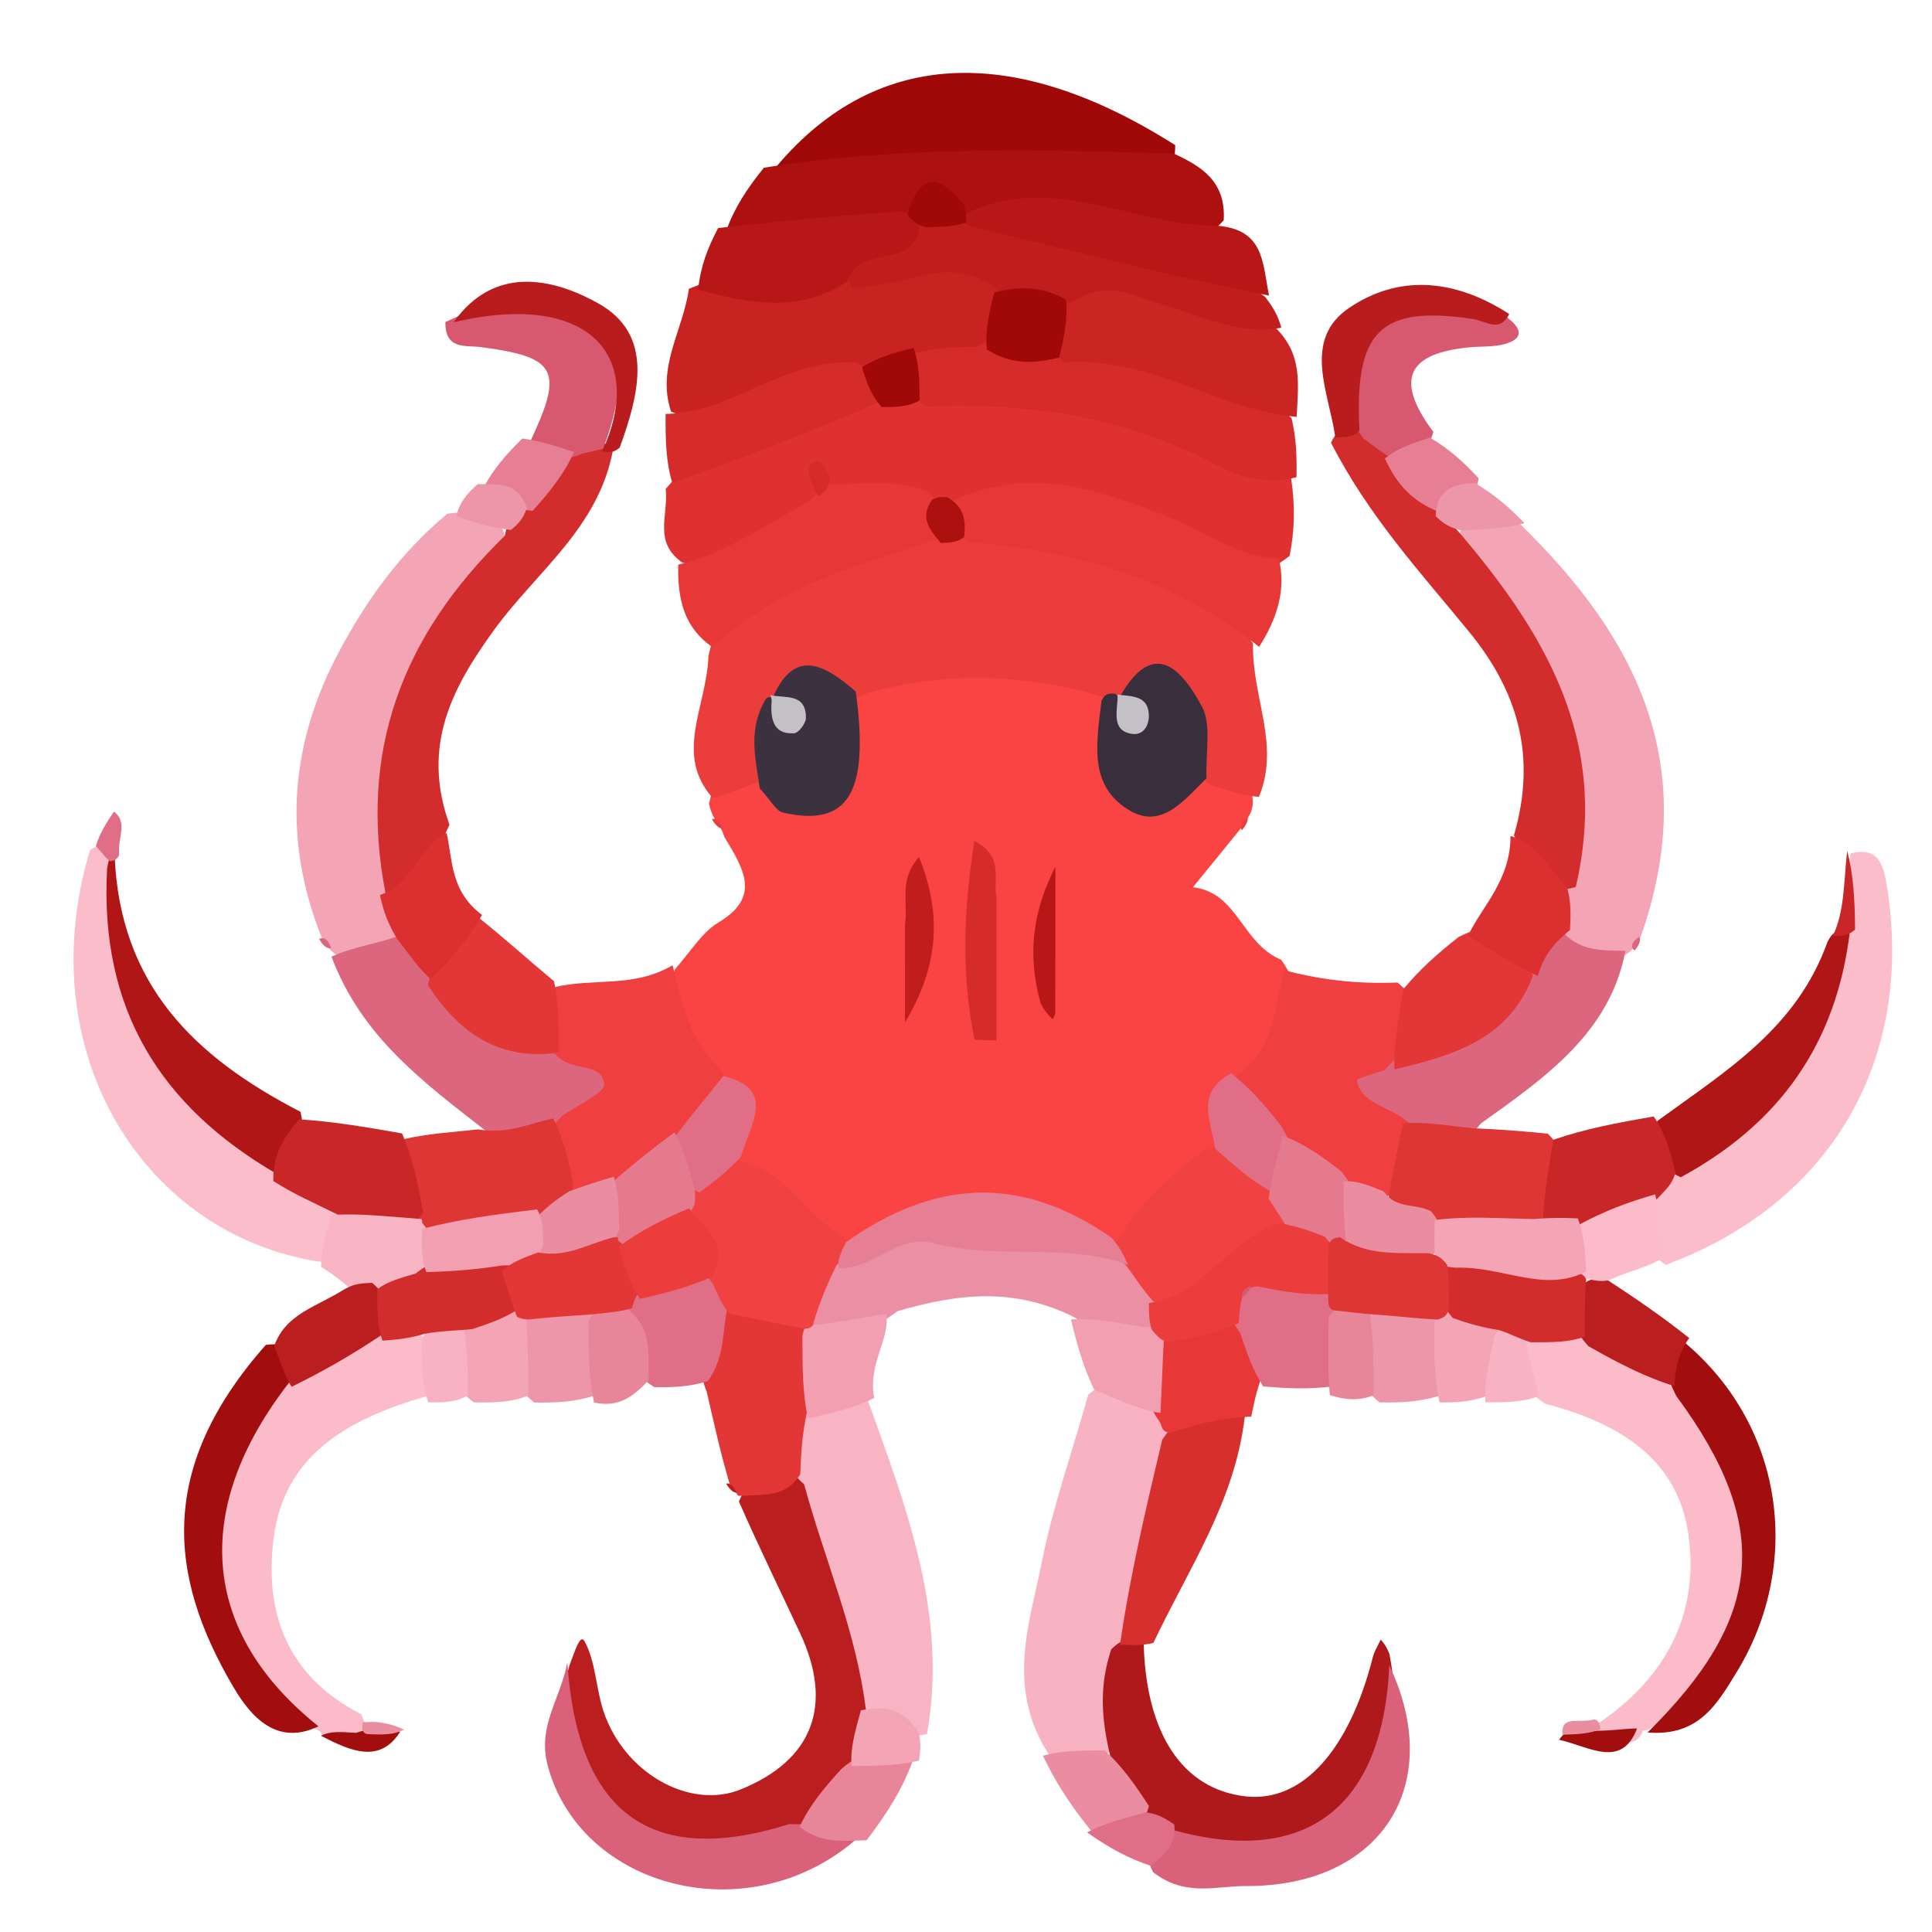 <svg xmlns="http://www.w3.org/2000/svg" viewBox="0 0 128 128">
  <path fill="#FA4443" opacity="1" stroke="none"
    d="
M47.371,54.29 
	C47.134,53.846 47.08,53.685 46.974,53.274 
	C47.199,51.908 48.009,51.378 49.405,51.059 
	C55.91,53.81 54.822,47.723 57.02,45.066 
	C62.079,42.249 66.966,42.549 72.231,44.478 
	C73.538,45.418 74.279,46.413 74.289,47.603 
	C74.323,51.448 76.288,52.12 79.856,50.968 
	C81.288,51.005 82.174,51.417 82.95,52.657 
	C83.045,53.19 83.009,53.358 82.893,53.769 
	C82.69,54.2 82.567,54.386 82.241,54.839 
	C81.106,56.246 80.174,57.386 79.033,58.782 
	C82.025,59.131 82.25,62.494 84.879,63.587 
	C87.042,66.6 85.715,68.878 83.844,71.391 
	C81.945,72.505 81.671,74.188 80.968,76.026 
	C79.187,78.865 77.198,81.011 74.163,82.547 
	C68.194,80.888 62.588,79.663 56.663,82.877 
	C53.082,82.548 51.281,80.083 48.942,77.818 
	C47.564,75.891 49.041,73.366 46.617,71.82 
	C44.569,69.537 43.19,67.382 44.727,64.208 
	C45.826,62.948 46.541,61.749 47.596,61.117 
	C50.396,59.439 49.334,57.667 47.989,55.444 
	C47.827,54.929 47.691,54.75 47.371,54.29 
z" />
  <path fill="#EC3D3D" opacity="1" stroke="none"
    d="
M83.409,52.795 
	C82.247,52.702 81.415,52.381 80.25,52.017 
	C78.613,51.035 78.47,49.529 78.12,48.154 
	C77.763,46.753 77.264,45.695 74.87,46.393 
	C73.995,46.518 73.773,46.477 73.289,46.223 
	C67.964,44.657 62.891,44.411 57.392,45.939 
	C55.739,46.989 54.381,45.704 52.864,46.379 
	C52.48,46.705 52.346,46.856 52.045,47.26 
	C51.225,48.794 51.643,50.43 50.31,51.773 
	C49.23,52.239 48.383,52.497 47.229,52.89 
	C44.639,49.952 46.804,46.909 46.941,43.448 
	C47.957,38.585 51.921,37.707 55.366,36.256 
	C57.187,35.489 59.084,34.866 61.467,34.59 
	C62.394,34.533 62.925,34.517 63.859,34.491 
	C71.428,34.792 78.389,35.605 83.015,42.641 
	C82.942,46.239 84.833,49.304 83.409,52.795 
z" />
  <path fill="#DE3130" opacity="1" stroke="none"
    d="
M45.181,37.258 
	C43.276,35.88 44.288,34.205 44.106,32.394 
	C47.676,28.097 52.651,27.256 57.686,25.631 
	C58.872,25.329 59.678,25.314 60.902,25.423 
	C69.946,24.802 78.043,26.333 85.544,31.7 
	C85.806,33.547 85.784,35.082 85.44,36.828 
	C82.901,38.86 80.715,37.802 78.653,36.813 
	C74.101,34.629 69.336,33.642 63.938,33.929 
	C63.321,34.042 63.074,34.074 62.459,34.102 
	C60.28,33.625 58.386,33.835 56.259,33.386 
	C55.361,33.289 54.806,33.358 54.151,34.059 
	C51.5,36.382 49.077,38.495 45.181,37.258 
z" />
  <path fill="#F3A5B6" opacity="1" stroke="none"
    d="
M100.742,34.753 
	C108.462,42.271 112.54,50.569 108.877,61.547 
	C108.694,62.134 108.582,62.334 108.246,62.796 
	C108.023,63.058 108,63.003 108.029,63.012 
	C106.756,64.05 105.398,64.246 103.658,62.981 
	C102.881,61.898 102.695,61.056 102.669,59.756 
	C104.115,52.545 102.708,46.337 98.675,40.745 
	C97.424,39.01 95.781,37.522 96.909,34.778 
	C98.266,33.866 99.322,34.088 100.742,34.753 
z" />
  <path fill="#F3A5B6" opacity="1" stroke="none"
    d="
M21.361,62.23 
	C18.608,55.438 19.297,49.064 22.508,43.089 
	C24.265,39.819 26.455,36.685 29.642,34.034 
	C30.998,33.888 32.06,33.776 33.192,34.809 
	C33.873,36.352 33.478,37.459 32.72,38.38 
	C28.035,44.069 26.528,50.749 26.561,58.307 
	C26.801,59.772 27.057,60.839 26.623,62.331 
	C25.406,64.03 24.119,64.223 22.295,63.267 
	C21.943,63.02 22,63.004 21.989,63.031 
	C21.828,62.883 21.679,62.708 21.361,62.23 
z" />
  <path fill="#BB1E1F" opacity="1" stroke="none"
    d="
M37.732,110.333 
	C38.086,109.41 38.437,108.201 38.73,108.74 
	C39.473,110.107 39.476,111.853 39.984,113.378 
	C41.356,117.492 45.717,119.922 49.084,118.55 
	C53.841,116.613 55.236,112.987 53.015,108.216 
	C51.709,105.407 50.338,102.628 48.954,99.476 
	C49.713,97.693 51.067,97.383 52.96,97.379 
	C57.518,101.356 58.044,106.581 58.547,112.204 
	C58.449,114.01 58.155,115.343 57.323,116.964 
	C56.373,119.204 55.04,120.623 53.123,122.094 
	C44.48,126.52 34.989,119.861 37.732,110.333 
z" />
  <path fill="#F8B2C1" opacity="1" stroke="none"
    d="
M69.506,116.258 
	C66.597,111.787 68.23,107.499 69.062,103.319 
	C69.77,99.759 71.011,96.306 72.095,92.411 
	C74.264,90.516 75.618,92.151 77.37,93.493 
	C77.744,94.051 77.862,94.295 78.082,94.931 
	C78.368,99.978 76.619,104.185 75.043,108.852 
	C74.034,111.329 75.08,113.762 73.474,116.091 
	C72.093,117.078 70.983,117.135 69.506,116.258 
z" />
  <path fill="#FBBDCA" opacity="1" stroke="none"
    d="
M21.322,83.612 
	C9.658,81.931 1.907,69.855 5.962,56.319 
	C6.635,55.848 7.048,56.009 7.412,56.793 
	C6.88,65.79 12.523,71.022 18.295,76.523 
	C19.964,77.333 21.249,78.067 22.413,79.574 
	C23.044,81.279 22.705,82.443 21.322,83.612 
z" />
  <path fill="#FBBDCA" opacity="1" stroke="none"
    d="
M122.593,56.548 
	C124.392,56.08 124.763,57.194 124.996,58.613 
	C126.874,70.066 121.424,79.703 110.362,83.8 
	C108.909,82.826 108.57,81.57 108.835,79.745 
	C109.102,78.857 109.343,78.394 109.887,77.672 
	C115.103,73.027 120.377,68.906 122.135,61.643 
	C122.701,59.858 122.417,58.371 122.593,56.548 
z" />
  <path fill="#F9B4C3" opacity="1" stroke="none"
    d="
M57.362,113.232 
	C56.702,107.994 54.65,103.407 53.273,98.336 
	C51.956,97.214 51.82,96.07 52.21,94.398 
	C53.615,92.395 55.152,91.739 57.482,92.737 
	C60.112,100.06 62.806,107.031 61.416,114.893 
	C59.569,115.25 58.477,114.574 57.362,113.232 
z" />
  <path fill="#FBBBC9" opacity="1" stroke="none"
    d="
M105.772,114.256 
	C110.529,111.094 112.57,106.786 111.865,101.685 
	C111.178,96.709 107.346,94.29 102.348,92.993 
	C100.876,91.943 100.021,90.932 100.662,88.991 
	C101.767,87.868 102.839,87.676 104.38,87.712 
	C107.233,88.245 109.423,89.291 111.737,91.026 
	C118.704,99.706 117.698,109.132 109.179,114.602 
	C108.78,114.684 108.9,114.678 108.85,114.645 
	C108.52,115.717 107.619,115.425 106.476,115.381 
	C105.929,115.071 105.775,114.85 105.772,114.256 
z" />
  <path fill="#FBBBC9" opacity="1" stroke="none"
    d="
M28.275,92.499 
	C22.959,94.021 18.781,96.454 18.116,101.999 
	C17.551,106.719 18.897,111 23.921,113.564 
	C24.178,114.131 24.278,114.38 24.148,114.96 
	C23.126,115.529 22.327,115.514 21.362,114.984 
	C21.201,114.613 21.097,114.68 21.159,114.682 
	C15.456,111.891 12.427,105.611 13.859,99.183 
	C14.466,96.456 15.334,93.794 17.472,91.3 
	C19.914,89.774 21.961,88.351 24.861,87.773 
	C26.162,87.671 26.986,87.869 28.087,88.576 
	C29.083,89.936 29.127,91.039 28.275,92.499 
z" />
  <path fill="#D22C2C" opacity="1" stroke="none"
    d="
M25.544,59.202 
	C23.733,49.81 26.609,42.157 33.442,35.499 
	C33.647,34.533 33.845,33.92 34.371,33.079 
	C35.449,31.818 36.053,30.586 37.428,29.573 
	C38.15,29.207 38.6,29.111 39.413,29.136 
	C39.966,29.295 40.174,29.402 40.622,29.762 
	C39.678,34.981 35.508,37.897 32.72,41.752 
	C29.956,45.574 27.9,49.406 29.779,54.644 
	C28.716,56.679 28.837,59.488 25.544,59.202 
z" />
  <path fill="#D22C2C" opacity="1" stroke="none"
    d="
M96.334,34.876 
	C102.325,41.816 106.683,49.014 104.398,58.768 
	C101.294,59.622 101.375,57.11 100.303,55.342 
	C101.84,50.063 100.538,45.77 97.313,41.835 
	C94.105,37.92 90.658,34.175 88.183,29.33 
	C88.48,28.653 88.878,28.401 89.677,28.18 
	C90.754,28.196 91.395,28.475 92.259,29.084 
	C93.478,30.222 94.09,31.413 95.19,32.629 
	C95.844,33.356 96.152,33.917 96.334,34.876 
z" />
  <path fill="#C82221" opacity="1" stroke="none"
    d="
M44.457,27.271 
	C43.489,24.299 45.238,21.955 45.64,19.139 
	C48.999,17.663 52.293,18.372 55.819,17.644 
	C59.502,17.557 62.814,15.073 66.298,18.093 
	C67.097,19.945 66.742,21.322 65.739,22.991 
	C64.585,24.108 63.525,24.457 61.967,24.564 
	C60.219,24.573 58.966,25.031 57.295,25.408 
	C52.787,25.751 49.225,29.323 44.457,27.271 
z" />
  <path fill="#A10808" opacity="1" stroke="none"
    d="
M51.203,11.321 
	C57.758,3.273 66.985,2.71 77.861,9.617 
	C77.865,12.595 75.679,12.702 74.043,12.333 
	C67.927,10.955 61.901,11.288 55.823,12.433 
	C54.384,12.704 52.823,12.655 51.203,11.321 
z" />
  <path fill="#AC100F" opacity="1" stroke="none"
    d="
M50.609,11.112 
	C59.733,9.66 68.604,9.901 77.767,10.175 
	C79.55,11.004 81.23,11.978 81.074,14.596 
	C77.996,18.016 74.687,15.116 71.481,15.14 
	C69.607,15.155 67.713,14.294 65.365,14.755 
	C63.178,14.374 61.333,13.257 59.29,15.236 
	C55.402,15.181 51.947,17.837 48.12,15.273 
	C48.68,13.717 49.503,12.489 50.609,11.112 
z" />
  <path fill="#E73736" opacity="1" stroke="none"
    d="
M62.971,33.25 
	C68.121,30.724 72.866,32.474 77.58,34.306 
	C79.842,35.184 81.795,36.84 84.732,37.019 
	C85.199,39.05 84.655,40.907 83.42,42.855 
	C77.834,38.418 71.517,36.517 64.257,35.931 
	C63.232,35.243 62.759,34.531 62.971,33.25 
z" />
  <path fill="#EF3F40" opacity="1" stroke="none"
    d="
M44.557,63.953 
	C45.233,66.353 45.54,68.807 47.764,70.849 
	C48.797,73.006 47.303,74.075 46.055,75.599 
	C44.526,76.895 43.149,77.798 41.447,78.869 
	C40.202,79.433 39.253,79.651 37.912,79.254 
	C36.433,77.955 36.043,76.553 36.146,74.639 
	C37.117,72.872 38.147,71.461 36.069,69.702 
	C35.536,68.061 35.642,66.818 36.703,65.41 
	C39.388,64.766 41.947,65.479 44.557,63.953 
z" />
  <path fill="#D52B2A" opacity="1" stroke="none"
    d="
M60.607,23.391 
	C61.97,23.022 63.09,23.004 64.629,22.98 
	C66.471,22.086 68.035,22.096 70.011,22.322 
	C75.918,22.43 81.092,23.488 85.57,27.711 
	C85.881,29.08 85.923,30.149 85.897,31.615 
	C83.955,32.127 82.229,31.682 80.568,30.8 
	C74.694,27.68 68.384,26.631 61.335,26.947 
	C60.05,25.971 59.882,24.909 60.607,23.391 
z" />
  <path fill="#EF3F40" opacity="1" stroke="none"
    d="
M81.795,71.362 
	C84.411,69.608 84.435,66.999 85.023,64.27 
	C87.323,64.866 89.704,65.212 92.581,65.096 
	C94.599,66.7 93.906,68.373 93.101,70.353 
	C91.059,71.407 91.059,71.407 93.638,73.948 
	C94.156,75.798 93.772,77.177 92.715,78.755 
	C91.569,79.695 90.595,79.562 89.263,79.188 
	C87.42,78.321 86.128,77.267 84.494,76.083 
	C83.005,74.694 81.805,73.518 81.795,71.362 
z" />
  <path fill="#AF191B" opacity="1" stroke="none"
    d="
M73.556,116.355 
	C72.977,113.875 72.803,111.762 73.619,109.281 
	C74.299,108.59 74.832,108.471 75.771,108.817 
	C75.906,114.791 78.303,118.531 82.511,119.012 
	C86.252,119.441 89.379,116.01 90.958,109.773 
	C91.06,109.372 91.302,109.007 91.478,108.626 
	C91.658,108.834 91.837,109.041 92.053,109.581 
	C93.948,119.805 89.372,124.41 78.598,122.928 
	C77.456,122.385 76.709,122.003 75.709,121.257 
	C74.27,119.794 73.416,118.472 73.556,116.355 
z" />
  <path fill="#DC667E" opacity="1" stroke="none"
    d="
M36.828,69.89 
	C37.896,71.061 39.902,70.341 40.031,71.829 
	C40.081,72.395 38.429,73.11 37.276,73.909 
	C35.796,75.396 34.494,76.406 32.342,75.043 
	C28.029,71.69 23.956,68.687 21.962,63.382 
	C23.128,62.837 24.314,62.654 25.762,62.224 
	C27.503,61.534 28.168,62.617 29.117,63.811 
	C30.891,67.071 34.359,67.553 36.828,69.89 
z" />
  <path fill="#E73736" opacity="1" stroke="none"
    d="
M54.792,32.069 
	C57.161,32.141 59.307,31.632 61.676,32.665 
	C62.159,33.734 62.671,34.518 62.191,35.706 
	C56.819,37.433 51.571,38.792 47.206,42.88 
	C45.375,41.612 44.882,39.807 44.933,37.412 
	C48.083,36.639 50.663,34.834 53.679,33.153 
	C54.143,32.688 54.323,32.388 54.792,32.069 
z" />
  <path fill="#DC667E" opacity="1" stroke="none"
    d="
M93.303,74.357 
	C91.963,73.204 90.236,73.208 89.883,71.576 
	C89.862,71.48 90.884,71.158 91.721,70.901 
	C94.256,68.05 98.367,67.716 100.482,64.244 
	C101.176,62.794 101.994,61.985 103.629,61.864 
	C104.869,63.048 106.115,62.947 107.689,62.999 
	C106.665,68.359 102.519,71.295 98.107,74.437 
	C96.449,76.563 95.024,75.912 93.303,74.357 
z" />
  <path fill="#EB90A4" opacity="1" stroke="none"
    d="
M71.219,87.295 
	C67.262,85.293 63.565,85.671 59.478,86.862 
	C57.734,88.064 56.401,89.215 54.105,88.401 
	C52.795,86.827 52.982,85.501 54.113,83.887 
	C60.929,80.054 67.555,79.961 74.662,83.153 
	C75.829,83.681 76.346,84.32 76.813,85.513 
	C76.96,86.498 76.875,87.053 76.418,87.933 
	C74.418,89.386 72.97,88.549 71.219,87.295 
z" />
  <path fill="#CA2423" opacity="1" stroke="none"
    d="
M85.907,27.617 
	C80.711,27.174 76.319,23.583 70.439,24.011 
	C69.24,22.688 69.443,21.373 70.287,19.715 
	C73.417,16.499 76.336,18.535 79.253,19.332 
	C81.011,19.811 82.675,20.503 84.529,21.736 
	C86.301,23.51 86.015,25.394 85.907,27.617 
z" />
  <path fill="#D9617A" opacity="1" stroke="none"
    d="
M37.588,110.133 
	C38.255,120.035 43.011,123.77 52.297,120.85 
	C53.999,120.931 55.43,120.424 56.862,121.737 
	C49.726,128.095 38.42,125.151 36.275,116.925 
	C35.602,114.342 37.144,112.542 37.588,110.133 
z" />
  <path fill="#A20E0E" opacity="1" stroke="none"
    d="
M109.155,114.78 
	C116.793,107.249 117.472,101.169 111.067,92.501 
	C110.333,91.06 110.036,89.951 111.629,88.956 
	C118.373,94.654 119.298,103.836 115.086,110.735 
	C113.777,112.877 112.555,115.067 109.155,114.78 
z" />
  <path fill="#A20E0E" opacity="1" stroke="none"
    d="
M19.209,91.528 
	C12.6,99.987 13.335,108.177 21.097,114.372 
	C18.329,115.711 16.611,113.707 15.491,111.817 
	C11.039,104.3 10.508,97.135 17.614,89.1 
	C19.67,88.843 19.663,89.932 19.209,91.528 
z" />
  <path fill="#C01D1C" opacity="1" stroke="none"
    d="
M84.89,21.714 
	C81.946,22.216 79.436,20.863 76.785,20.092 
	C75.097,19.601 73.436,18.567 71.289,19.858 
	C69.403,20.891 67.932,20.679 66.274,19.372 
	C62.986,16.496 59.907,19.211 56.436,19.011 
	C54.619,14.788 58.847,16.174 60.592,14.512 
	C61.696,13.932 62.496,13.879 63.703,14.233 
	C70.86,14.908 77.709,15.144 83.822,19.671 
	C84.4,20.437 84.675,20.926 84.89,21.714 
z" />
  <path fill="#D9617A" opacity="1" stroke="none"
    d="
M77.726,121.246 
	C86.438,123.663 91.629,119.84 92.044,110.328 
	C95.794,118.235 91.528,125.008 82.516,124.955 
	C80.601,124.944 78.516,125.698 76.39,124.029 
	C75.585,122.473 76.508,121.938 77.726,121.246 
z" />
  <path fill="#B71716" opacity="1" stroke="none"
    d="
M84.076,19.584 
	C77.674,18.307 71.222,16.665 64.378,15.007 
	C63.864,14.823 63.744,14.656 63.817,14.249 
	C69.61,11.287 74.834,14.924 80.694,14.959 
	C83.763,15.231 83.637,17.401 84.076,19.584 
z" />
  <path fill="#D72F2E" opacity="1" stroke="none"
    d="
M76.41,108.853 
	C75.613,109.027 75.1,109.003 74.203,108.959 
	C74.842,104.547 75.865,100.154 77,95.384 
	C78.419,93.312 79.968,92.421 82.472,93.829 
	C81.835,99.425 78.792,103.839 76.41,108.853 
z" />
  <path fill="#B71716" opacity="1" stroke="none"
    d="
M60.959,14.799 
	C60.687,18.043 56.982,16.029 56.107,18.673 
	C52.942,20.729 49.75,20.134 46.256,19.193 
	C46.403,17.707 46.848,16.494 47.575,15.113 
	C51.609,14.631 55.36,14.316 59.552,14.004 
	C60.361,14.067 60.66,14.248 60.959,14.799 
z" />
  <path fill="#B11616" opacity="1" stroke="none"
    d="
M18.331,77.773 
	C10.644,73.302 6.581,66.878 7.096,57.541 
	C7.211,56.898 7.278,56.676 7.594,56.697 
	C7.944,65.206 12.828,70.011 19.907,73.658 
	C20.332,75.466 19.825,76.682 18.331,77.773 
z" />
  <path fill="#DE3535" opacity="1" stroke="none"
    d="
M92.944,74.422 
	C94.4,74.309 95.798,74.557 97.548,74.75 
	C99.309,74.814 100.719,74.932 102.548,75.108 
	C104.522,77.12 103.81,79.006 102.498,81.211 
	C100.39,82.901 98.307,82.441 95.859,82.36 
	C94.025,81.88 92.701,81.339 91.967,79.506 
	C92.275,77.644 92.581,76.213 92.944,74.422 
z" />
  <path fill="#E33636" opacity="1" stroke="none"
    d="
M53.443,93.658 
	C53.136,95.113 53.081,96.192 53.018,97.679 
	C52.1,99.135 50.847,99.019 49.278,99.096 
	C48.911,99.116 48.914,99.091 48.903,99.094 
	C48.777,98.914 48.662,98.729 48.336,98.296 
	C47.728,96.231 47.33,94.416 46.823,92.208 
	C45.968,90.076 46.37,88.505 47.758,86.755 
	C49.938,85.755 51.541,86.194 53.222,87.859 
	C54.667,89.862 54.753,91.547 53.443,93.658 
z" />
  <path fill="#D52B2A" opacity="1" stroke="none"
    d="
M44.1,27.425 
	C48.533,27.345 51.931,23.733 56.697,24.008 
	C57.941,24.558 58.396,25.312 58.2,26.653 
	C53.672,28.639 49.29,30.309 44.54,31.995 
	C44.128,30.621 44.085,29.23 44.1,27.425 
z" />
  <path fill="#DE3535" opacity="1" stroke="none"
    d="
M31.69,74.824 
	C33.581,75.146 34.912,74.492 36.641,74.097 
	C37.32,75.405 37.641,76.75 37.968,78.444 
	C37.956,79.65 37.507,80.275 36.554,81.018 
	C33.999,82.152 31.751,82.868 28.928,82.135 
	C28.323,81.864 28.096,81.727 27.587,81.305 
	C26.412,79.362 25.771,77.665 26.779,75.463 
	C28.447,75.094 29.863,75.023 31.69,74.824 
z" />
  <path fill="#B11616" opacity="1" stroke="none"
    d="
M122.55,61.781 
	C121.655,69.09 117.968,74.412 111.355,77.997 
	C109.713,77.261 109.378,76.068 109.79,74.277 
	C114.388,70.92 119.037,68.137 121.089,62.369 
	C121.459,61.669 121.842,61.521 122.55,61.781 
z" />
  <path fill="#E33636" opacity="1" stroke="none"
    d="
M101.565,64.644 
	C99.989,68.802 96.421,69.904 92.384,70.851 
	C92.338,69.205 92.654,67.548 92.982,65.526 
	C94.109,64.177 95.225,63.195 96.631,62.081 
	C99.573,60.559 100.5,62.384 101.565,64.644 
z" />
  <path fill="#D7586F" opacity="1" stroke="none"
    d="
M39.952,29.727 
	C39.295,29.899 39.033,29.947 38.579,30.052 
	C37.261,30.64 36.262,30.388 35.116,29.279 
	C37.358,24.543 36.915,23.665 31.906,23.001 
	C30.828,22.858 29.486,23.2 29.508,21.33 
	C30.716,20.84 31.53,20.234 32.544,20.085 
	C39.929,18.994 42.752,22.415 39.952,29.727 
z" />
  <path fill="#E33636" opacity="1" stroke="none"
    d="
M37.025,69.73 
	C33.294,70.288 30.512,68.628 28.353,65.267 
	C28.818,63.175 29.209,61.253 31.759,60.83 
	C33.53,62.258 34.973,63.565 36.711,65.015 
	C37.009,66.543 37.011,67.927 37.025,69.73 
z" />
  <path fill="#C92727" opacity="1" stroke="none"
    d="
M26.638,75.091 
	C27.359,76.776 27.686,78.387 28.035,80.356 
	C26.262,82.713 24.464,81.905 22.327,80.449 
	C20.724,79.649 19.462,79.117 18.106,78.246 
	C18.088,76.531 18.731,75.403 19.829,74.158 
	C22.139,74.31 24.191,74.663 26.638,75.091 
z" />
  <path fill="#D7586F" opacity="1" stroke="none"
    d="
M91.992,30.241 
	C91.257,29.766 90.901,29.464 90.337,29.055 
	C88.459,26.525 88.038,23.664 90.03,21.65 
	C92.63,19.021 96.129,19.703 99.807,20.999 
	C101.208,22.039 100.545,22.555 99.71,22.789 
	C98.937,23.005 98.088,22.936 97.275,23.018 
	C93.485,23.402 92.237,24.969 94.966,28.62 
	C94.532,30.05 93.588,30.484 91.992,30.241 
z" />
  <path fill="#C92727" opacity="1" stroke="none"
    d="
M109.561,73.966 
	C110.301,75.057 110.647,76.198 111.005,77.699 
	C110.808,78.318 110.598,78.576 110.196,78.996 
	C108.767,80.566 107.336,81.659 105.035,82.033 
	C103.817,82.085 103.063,81.867 102.215,81.019 
	C102.311,79.06 102.588,77.458 102.916,75.511 
	C105.034,74.782 107.1,74.399 109.561,73.966 
z" />
  <path fill="#B91C1D" opacity="1" stroke="none"
    d="
M99.992,20.807 
	C99.342,22.076 98.459,21.261 97.559,21.129 
	C91.477,20.238 89.72,21.867 90.066,28.524 
	C89.686,28.958 89.242,28.968 88.467,28.983 
	C88.068,26.022 86.221,22.521 89.412,20.378 
	C92.644,18.207 96.321,18.427 99.992,20.807 
z" />
  <path fill="#DB302F" opacity="1" stroke="none"
    d="
M101.885,64.658 
	C100.375,63.994 98.981,63.03 97.255,62.007 
	C98.204,60.007 100.065,58.356 100.077,55.389 
	C101.727,55.826 102.55,57.35 103.843,58.86 
	C104.084,59.785 104.073,60.517 104.018,61.613 
	C102.97,62.483 102.282,63.252 101.885,64.658 
z" />
  <path fill="#DB302F" opacity="1" stroke="none"
    d="
M31.937,60.621 
	C31.004,62.238 29.921,63.524 28.537,64.882 
	C27.668,64.083 27.098,63.212 26.277,62.159 
	C25.715,61.191 25.404,60.403 25.176,59.298 
	C27.331,58.576 27.644,56.204 29.588,55.192 
	C30.002,56.967 29.811,59.026 31.937,60.621 
z" />
  <path fill="#E73736" opacity="1" stroke="none"
    d="
M82.898,93.85 
	C81.129,93.933 79.504,94.271 77.514,94.935 
	C77.058,94.847 77.004,94.685 76.881,94.277 
	C75.834,92.766 75.432,91.382 76.114,89.396 
	C77.536,87.456 79.101,86.722 81.515,87.126 
	C83.385,88.106 84.029,89.331 83.52,91.396 
	C83.195,92.376 83.079,92.966 82.898,93.85 
z" />
  <path fill="#B91C1D" opacity="1" stroke="none"
    d="
M39.889,29.921 
	C42.816,23.587 39.04,19.231 30.053,21.35 
	C32.72,17.593 36.558,18.375 39.647,20.105 
	C43.283,22.142 42.424,25.912 41.056,29.658 
	C40.646,29.994 40.43,29.972 39.889,29.921 
z" />
  <path fill="#E06E86" opacity="1" stroke="none"
    d="
M83.685,91.855 
	C82.97,90.728 82.629,89.668 82.159,88.3 
	C81.647,87.624 81.434,87.177 81.451,86.269 
	C81.758,85.409 82.097,85.014 82.898,84.534 
	C84.966,84.04 86.527,84.412 88.292,85.601 
	C88.75,86.132 88.899,86.374 89.176,87.026 
	C89.55,88.895 89.561,90.317 88.28,91.853 
	C86.645,92.056 85.352,91.989 83.685,91.855 
z" />
  <path fill="#E06E86" opacity="1" stroke="none"
    d="
M48.187,86.642 
	C47.84,88.416 48.015,89.918 46.899,91.504 
	C45.717,91.869 44.72,91.921 43.351,91.899 
	C41.513,90.81 41.327,89.247 41.22,87.263 
	C41.329,86.605 41.411,86.348 41.728,85.759 
	C43.285,84.304 44.801,83.825 46.92,84.178 
	C48.068,84.758 48.479,85.404 48.187,86.642 
z" />
  <path fill="#F19FB1" opacity="1" stroke="none"
    d="
M53.526,93.969 
	C53.175,92.324 53.159,90.615 53.162,88.479 
	C53.285,87.918 53.388,87.785 53.693,87.803 
	C55.378,87.649 56.862,87.345 58.727,87.039 
	C58.952,88.817 57.49,90.317 57.915,92.626 
	C56.512,93.31 55.187,93.608 53.526,93.969 
z" />
  <path fill="#F9B4C3" opacity="1" stroke="none"
    d="
M21.943,80.494 
	C23.756,80.38 25.525,80.579 27.676,80.745 
	C28.057,80.713 27.963,80.899 27.954,81.003 
	C28.824,82.01 29.169,83.063 28.652,84.701 
	C27.845,85.801 27.045,86.141 25.705,86.291 
	C24.672,86.232 24.118,86.052 23.293,85.442 
	C22.507,84.767 22.031,84.403 21.272,83.925 
	C21.292,82.809 21.595,81.807 21.943,80.494 
z" />
  <path fill="#BB1E1F" opacity="1" stroke="none"
    d="
M111.916,88.649 
	C111.242,89.586 111.012,90.49 110.935,91.833 
	C109.098,91.273 107.286,90.355 105.242,89.191 
	C104.21,88.079 103.888,87.087 104.421,85.564 
	C105.029,84.801 105.519,84.598 106.459,84.778 
	C108.47,86.091 110.113,87.22 111.916,88.649 
z" />
  <path fill="#F19FB1" opacity="1" stroke="none"
    d="
M77.116,88.694 
	C77.007,90.401 76.984,91.802 76.886,93.617 
	C75.477,93.393 74.143,92.756 72.491,92.068 
	C71.783,90.607 71.392,89.196 70.946,87.412 
	C72.386,87.317 73.88,87.597 75.755,87.914 
	C76.581,87.876 76.941,88.012 77.116,88.694 
z" />
  <path fill="#BB1E1F" opacity="1" stroke="none"
    d="
M22.821,85.416 
	C23.43,85.071 23.876,85.012 24.659,84.995 
	C25.803,85.969 26.036,86.997 25.24,88.475 
	C23.202,89.822 21.432,90.844 19.321,91.876 
	C18.792,91.053 18.602,90.218 18.169,89.165 
	C18.934,87.035 20.952,86.594 22.821,85.416 
z" />
  <path fill="#E88598" opacity="1" stroke="none"
    d="
M57.413,121.924 
	C55.803,121.952 54.431,122.173 52.976,121.035 
	C53.62,119.628 54.561,118.492 55.762,117.179 
	C57.255,115.908 58.608,115.567 60.473,116.655 
	C59.778,118.563 58.748,120.173 57.413,121.924 
z" />
  <path fill="#EA8DA1" opacity="1" stroke="none"
    d="
M73.199,115.968 
	C74.424,117.112 75.2,118.253 76.124,119.659 
	C75.573,121.588 74.324,121.974 72.289,121.287 
	C70.932,119.627 69.977,118.146 69.094,116.322 
	C70.36,115.974 71.555,115.97 73.199,115.968 
z" />
  <path fill="#ED96A9" opacity="1" stroke="none"
    d="
M95.337,92.486 
	C93.936,92.89 92.867,92.934 91.4,92.913 
	C89.393,91.285 89.253,89.475 90.395,87.105 
	C91.828,85.856 93.076,85.739 94.832,86.416 
	C96.693,88.385 96.779,90.211 95.337,92.486 
z" />
  <path fill="#ED96A9" opacity="1" stroke="none"
    d="
M39.331,92.488 
	C37.928,92.896 36.858,92.945 35.391,92.919 
	C33.388,91.28 33.26,89.469 34.397,87.102 
	C35.83,85.852 37.079,85.74 38.833,86.419 
	C40.704,88.389 40.766,90.216 39.331,92.488 
z" />
  <path fill="#FBBBC9" opacity="1" stroke="none"
    d="
M106.999,84.64 
	C106.417,84.947 106.008,84.932 105.005,84.695 
	C103.86,83.45 103.862,82.439 104.682,81.102 
	C106.363,80.208 107.836,79.654 109.656,79.13 
	C110.002,80.455 110.002,81.751 110.002,83.436 
	C109.059,83.99 108.116,84.155 106.999,84.64 
z" />
  <path fill="#F3A5B6" opacity="1" stroke="none"
    d="
M34.834,87.097 
	C34.986,89.031 34.994,90.556 34.998,92.463 
	C33.925,92.894 32.854,92.943 31.388,92.913 
	C29.807,91.719 29.54,90.348 30.035,88.398 
	C30.853,86.914 31.8,86.299 33.491,86.23 
	C34.178,86.418 34.433,86.553 34.834,87.097 
z" />
  <path fill="#E88598" opacity="1" stroke="none"
    d="
M39.354,92.921 
	C38.994,91.22 38.991,89.593 38.979,87.559 
	C39.527,86.42 40.279,86.266 41.476,86.645 
	C43.222,87.981 42.955,89.56 42.981,91.439 
	C41.984,92.482 41.042,93.284 39.354,92.921 
z" />
  <path fill="#F3A5B6" opacity="1" stroke="none"
    d="
M95.378,92.913 
	C95.008,91.319 95.013,89.792 95.019,87.885 
	C95.085,87.244 95.149,86.983 95.578,86.545 
	C97.1,86.162 98.087,86.551 99.258,87.555 
	C100.206,89.539 100.119,91.061 98.322,92.563 
	C97.257,92.877 96.504,92.928 95.378,92.913 
z" />
  <path fill="#E88598" opacity="1" stroke="none"
    d="
M90.729,86.848 
	C91.017,88.776 91.007,90.404 91,92.44 
	C90.092,92.811 89.181,92.774 88.105,92.43 
	C87.963,90.642 87.988,89.162 88.03,87.238 
	C88.789,86.194 89.593,86.208 90.729,86.848 
z" />
  <path fill="#F3A5B6" opacity="1" stroke="none"
    d="
M60.886,116.65 
	C59.479,116.97 58.149,116.988 56.42,117.005 
	C56.324,115.885 56.627,114.767 57.036,113.316 
	C58.553,112.976 59.879,113.172 60.881,114.809 
	C61.018,115.521 60.991,115.935 60.886,116.65 
z" />
  <path fill="#E67F94" opacity="1" stroke="none"
    d="
M91.752,30.375 
	C92.538,29.732 93.462,29.395 94.745,28.995 
	C96.022,29.755 96.94,30.58 97.971,31.695 
	C97.691,33.171 96.643,33.481 95.315,33.909 
	C93.605,33.225 92.554,32.136 91.752,30.375 
z" />
  <path fill="#E67F94" opacity="1" stroke="none"
    d="
M34.609,29.053 
	C35.822,29.226 36.748,29.521 38.026,29.943 
	C37.446,31.281 36.513,32.494 35.285,33.844 
	C33.96,33.699 32.905,33.464 32.048,32.28 
	C32.718,31.049 33.52,30.113 34.609,29.053 
z" />
  <path fill="#F8B2C1" opacity="1" stroke="none"
    d="
M30.718,87.884 
	C30.99,89.466 30.994,90.761 30.995,92.446 
	C30.24,92.884 29.487,92.933 28.364,92.906 
	C27.979,91.692 27.965,90.553 27.925,88.987 
	C28.38,87.262 29.344,87.244 30.718,87.884 
z" />
  <path fill="#ED96A9" opacity="1" stroke="none"
    d="
M95.115,34.196 
	C95.192,32.6 96.05,32.028 97.733,32.009 
	C99.019,32.78 99.955,33.574 101.001,34.66 
	C99.846,35.001 98.58,35.051 96.836,35.149 
	C95.979,34.932 95.602,34.669 95.115,34.196 
z" />
  <path fill="#ED96A9" opacity="1" stroke="none"
    d="
M31.645,32.076 
	C33.041,32.09 34.293,31.916 34.909,33.648 
	C34.684,34.329 34.376,34.676 33.854,35.112 
	C32.6,34.952 31.562,34.703 30.24,34.175 
	C30.429,33.319 30.901,32.742 31.645,32.076 
z" />
  <path fill="#F8B2C1" opacity="1" stroke="none"
    d="
M98.406,92.9 
	C98.336,91.503 98.662,90.18 99.002,88.513 
	C99.675,87.491 100.334,87.546 101.004,88.555 
	C101.309,90.016 101.603,91.092 101.953,92.499 
	C100.939,92.878 99.87,92.926 98.406,92.9 
z" />
  <path fill="#E06E86" opacity="1" stroke="none"
    d="
M72.022,121.401 
	C73.112,120.811 74.337,120.515 75.917,120.072 
	C76.719,120.182 77.166,120.44 77.799,120.882 
	C77.944,122.164 77.25,122.823 76.224,123.611 
	C74.734,123.115 73.446,122.405 72.022,121.401 
z" />
  <path fill="#C92727" opacity="1" stroke="none"
    d="
M122.903,61.589 
	C122.433,62.001 122.067,62.008 121.427,62.014 
	C122.227,60.328 122.143,58.441 122.381,56.373 
	C122.776,57.85 122.891,59.516 122.903,61.589 
z" />
  <path fill="#A20E0E" opacity="1" stroke="none"
    d="
M21.263,115 
	C21.88,114.678 22.56,114.743 23.592,114.806 
	C24.657,114.434 25.417,114.504 26.513,114.735 
	C25.163,116.869 23.235,116.02 21.263,115 
z" />
  <path fill="#A20E0E" opacity="1" stroke="none"
    d="
M105.699,114.667 
	C106.742,114.674 107.43,114.543 108.458,114.512 
	C107.439,117.207 105.313,115.722 103.298,115.264 
	C103.822,114.441 104.587,114.509 105.699,114.667 
z" />
  <path fill="#E06E86" opacity="1" stroke="none"
    d="
M7.891,56.61 
	C7.843,56.939 7.49,57.017 7.317,57.068 
	C6.958,56.812 6.773,56.505 6.355,56.058 
	C6.598,55.202 7.073,54.485 7.548,53.768 
	C8.486,54.48 7.802,55.444 7.891,56.61 
z" />
  <path fill="#EA8DA1" opacity="1" stroke="none"
    d="
M26.767,114.593 
	C26.12,114.93 25.39,114.948 24.302,114.885 
	C23.945,114.805 23.984,114.339 24.031,114.11 
	C24.947,114.013 25.816,114.144 26.767,114.593 
z" />
  <path fill="#EA8DA1" opacity="1" stroke="none"
    d="
M106.035,114.572 
	C105.329,114.852 104.603,114.899 103.514,114.929 
	C103.42,113.621 104.513,114.181 105.593,113.927 
	C105.923,113.882 106.016,114.339 106.035,114.572 
z" />
  <path fill="#EC3D3D" opacity="1" stroke="none"
    d="
M47.165,54.265 
	C47.45,54.178 47.657,54.4 47.887,54.89 
	C47.69,54.912 47.416,54.717 47.165,54.265 
z" />
  <path fill="#BB1E1F" opacity="1" stroke="none"
    d="
M48.11,98.297 
	C48.368,98.222 48.573,98.433 48.818,98.889 
	C48.627,98.914 48.361,98.73 48.11,98.297 
z" />
  <path fill="#DC667E" opacity="1" stroke="none"
    d="
M21.141,62.202 
	C21.511,62.055 21.749,62.27 21.943,62.816 
	C21.682,62.864 21.386,62.67 21.141,62.202 
z" />
  <path fill="#EC3D3D" opacity="1" stroke="none"
    d="
M82.276,55.008 
	C82.101,54.797 82.241,54.531 82.636,54.159 
	C82.713,54.312 82.614,54.611 82.276,55.008 
z" />
  <path fill="#DC667E" opacity="1" stroke="none"
    d="
M108.289,62.982 
	C107.992,62.704 108.114,62.414 108.598,62.061 
	C108.723,62.258 108.639,62.582 108.289,62.982 
z" />
  <path fill="#F14243" opacity="1" stroke="none"
    d="
M53.903,87.604 
	C53.895,87.954 53.54,88.021 53.361,88.036 
	C51.69,87.733 50.199,87.415 48.33,87.036 
	C47.784,86.414 47.616,85.853 47.24,85.083 
	C46.119,83.606 45.499,82.212 45.163,80.335 
	C45.156,79.76 45.181,79.528 45.32,78.961 
	C46.067,77.513 46.977,76.817 48.623,76.854 
	C52.07,77.31 53.179,80.411 55.867,81.902 
	C56.417,82.726 56.115,83.201 55.415,83.83 
	C54.781,85.122 54.346,86.188 53.903,87.604 
z" />
  <path fill="#F14243" opacity="1" stroke="none"
    d="
M76.413,86.236 
	C75.788,85.519 75.452,85.033 74.951,84.302 
	C74.463,83.598 73.949,83.284 73.857,82.445 
	C75.366,79.731 77.459,77.927 79.957,76.061 
	C82.254,75.487 83.299,76.918 84.711,78.342 
	C85.293,79.297 85.478,80.001 85.323,81.115 
	C82.647,83.603 80.827,86.997 76.413,86.236 
z" />
  <path fill="#E67F94" opacity="1" stroke="none"
    d="
M73.625,81.992 
	C74.186,82.632 74.43,83.09 74.729,83.803 
	C70.646,82.302 66.111,83.477 61.937,82.379 
	C59.391,81.709 58.071,84.047 55.575,84.028 
	C55.449,83.555 55.682,83.053 56.045,82.303 
	C61.832,78.201 67.537,77.754 73.625,81.992 
z" />
  <path fill="#3C313F" opacity="1" stroke="none"
    d="
M51.193,46.228 
	C52.58,43.042 54.455,43.85 56.697,45.824 
	C57.617,52.573 56.181,54.811 51.887,53.839 
	C51.385,53.725 51.028,52.967 50.341,52.244 
	C50.034,50.143 49.538,48.275 50.766,46.27 
	C51.079,46.037 51.359,46.367 51.193,46.228 
z" />
  <path fill="#392E3C" opacity="1" stroke="none"
    d="
M72.977,46.438 
	C73.197,45.98 73.367,45.95 73.795,45.95 
	C74.052,45.979 74.359,46.352 74.171,46.2 
	C76.414,42.207 78.292,44.322 79.637,46.823 
	C80.262,47.985 79.876,49.69 79.933,51.562 
	C78.356,53.115 76.897,55.014 74.701,53.613 
	C72.164,51.995 72.62,49.358 72.977,46.438 
z" />
  <path fill="#D52B2A" opacity="1" stroke="none"
    d="
M66.016,59.486 
	C66.018,62.916 66.018,65.924 66.018,68.931 
	C65.534,68.918 65.05,68.905 64.566,68.892 
	C63.699,64.643 63.813,60.387 64.558,55.712 
	C66.537,56.788 65.776,58.07 66.016,59.486 
z" />
  <path fill="#E06E86" opacity="1" stroke="none"
    d="
M49.092,76.641 
	C48.176,77.608 47.393,78.231 46.346,79 
	C44.624,78.382 44.169,77.181 44.756,75.249 
	C45.891,73.774 46.821,72.668 47.913,71.295 
	C51.439,72.134 49.762,74.339 49.092,76.641 
z" />
  <path fill="#E06E86" opacity="1" stroke="none"
    d="
M84.28,78.97 
	C82.856,78.216 81.801,77.246 80.508,76.095 
	C80.249,74.269 79.158,72.413 81.569,71.107 
	C82.865,72.131 83.805,73.232 84.892,74.607 
	C85.938,76.276 85.718,77.559 84.28,78.97 
z" />
  <path fill="#C01D1C" opacity="1" stroke="none"
    d="
M59.959,61.287 
	C60.178,59.674 59.53,58.328 60.884,56.783 
	C62.5,60.732 62.083,64.214 59.958,67.732 
	C59.958,65.719 59.958,63.707 59.959,61.287 
z" />
  <path fill="#B71716" opacity="1" stroke="none"
    d="
M68.933,66.441 
	C68.034,63.18 68.447,60.316 69.922,57.423 
	C69.922,60.641 69.924,63.858 69.915,67.076 
	C69.914,67.229 69.807,67.382 69.75,67.535 
	C69.488,67.284 69.227,67.034 68.933,66.441 
z" />
  <path fill="#AC100F" opacity="1" stroke="none"
    d="
M62.328,35.98 
	C61.653,35.128 60.875,34.34 61.765,33.098 
	C62.152,32.917 62.324,32.933 62.756,32.938 
	C63.771,33.528 64.033,34.32 63.874,35.582 
	C63.429,35.929 63.029,35.951 62.328,35.98 
z" />
  <path fill="#A10808" opacity="1" stroke="none"
    d="
M58.408,26.977 
	C57.742,26.192 57.429,25.416 57.11,24.323 
	C58.136,23.692 59.169,23.376 60.526,23.05 
	C60.889,24.077 60.927,25.116 60.919,26.541 
	C60.169,26.947 59.465,26.966 58.408,26.977 
z" />
  <path fill="#D52B2A" opacity="1" stroke="none"
    d="
M54.996,31.761 
	C54.893,32.322 54.682,32.566 54.206,32.886 
	C53.864,32.259 53.371,31.226 53.684,30.828 
	C54.25,30.109 54.698,30.873 54.996,31.761 
z" />
  <path fill="#D22C2C" opacity="1" stroke="none"
    d="
M101.417,88.931 
	C100.547,88.652 100.08,88.363 99.314,88.122 
	C98.189,87.943 97.362,87.717 96.258,87.322 
	C95.417,86.388 95.149,85.549 95.547,84.181 
	C98.708,81.672 101.533,82.722 104.731,84.385 
	C105.121,84.624 105.125,84.843 105.059,84.931 
	C104.998,86.066 105.002,87.114 105.008,88.554 
	C103.946,88.938 102.882,88.929 101.417,88.931 
z" />
  <path fill="#D22C2C" opacity="1" stroke="none"
    d="
M31.288,88.058 
	C30.128,88.168 29.268,88.166 28.154,88.362 
	C27.169,88.655 26.438,88.749 25.34,88.822 
	C24.983,87.797 24.993,86.793 24.999,85.413 
	C25.728,84.87 26.461,84.702 27.535,84.376 
	C29.296,83.04 30.848,82.358 33.136,83.101 
	C34.637,84.087 34.925,85.137 34.258,86.785 
	C33.215,87.424 32.402,87.685 31.288,88.058 
z" />
  <path fill="#A10808" opacity="1" stroke="none"
    d="
M65.882,19.368 
	C67.497,18.982 68.96,18.912 70.624,19.852 
	C70.741,21.127 70.528,22.253 70.169,23.695 
	C68.534,24.08 67.036,24.201 65.373,23.149 
	C65.277,21.874 65.505,20.775 65.882,19.368 
z" />
  <path fill="#A10808" opacity="1" stroke="none"
    d="
M61.39,15.052 
	C60.724,14.902 60.469,14.691 60.123,14.219 
	C60.886,11.532 62.179,11.367 63.925,13.677 
	C64.011,14.009 63.998,14.499 63.991,14.745 
	C63.243,15.006 62.502,15.023 61.39,15.052 
z" />
  <path fill="#E57A8F" opacity="1" stroke="none"
    d="
M44.679,75.029 
	C45.289,76.059 45.618,77.238 46.015,78.782 
	C46.082,79.147 46.041,79.578 46.022,79.794 
	C45.088,81.603 43.881,82.751 41.524,82.601 
	C40.954,82.352 40.749,82.201 40.343,81.725 
	C39.775,80.368 39.853,79.391 40.736,78.181 
	C42.112,76.977 43.255,76.077 44.679,75.029 
z" />
  <path fill="#EA8DA1" opacity="1" stroke="none"
    d="
M40.664,77.956 
	C40.985,78.95 41,80.023 41.022,81.497 
	C40.092,83.813 38.532,84.225 36.222,83.513 
	C35.261,82.534 35.172,81.708 35.733,80.466 
	C36.465,79.761 36.953,79.414 37.707,78.93 
	C38.769,78.54 39.564,78.288 40.664,77.956 
z" />
  <path fill="#E57A8F" opacity="1" stroke="none"
    d="
M84.048,79.413 
	C84.25,77.995 84.589,76.806 84.984,75.248 
	C86.259,75.702 87.479,76.523 88.865,77.611 
	C89.757,78.747 90.214,79.701 89.843,81.261 
	C89.534,81.862 89.363,82.076 88.822,82.469 
	C87.279,82.881 86.306,82.498 85.277,81.321 
	C84.779,80.524 84.482,80.082 84.048,79.413 
z" />
  <path fill="#EA8DA1" opacity="1" stroke="none"
    d="
M89.196,82.362 
	C89.016,80.84 89.014,79.764 89.021,78.282 
	C89.818,78.187 90.604,78.497 91.68,78.941 
	C92.54,80.152 93.723,79.687 94.812,80.252 
	C95.41,80.948 95.586,81.544 95.454,82.643 
	C93.242,84.828 91.263,84.732 89.196,82.362 
z" />
  <path fill="#EC3D3D" opacity="1" stroke="none"
    d="
M84.727,81.023 
	C85.875,81.231 86.674,81.496 87.746,81.925 
	C88.893,83.076 89.106,84.173 88.277,85.729 
	C86.553,85.828 85.127,85.594 83.36,85.232 
	C82.849,85.233 82.68,85.361 82.342,85.759 
	C82.15,86.466 82.126,86.903 82.065,87.665 
	C80.603,88.291 79.177,88.592 77.391,88.946 
	C76.844,88.753 76.662,88.504 76.309,88.101 
	C76.127,87.518 76.119,87.086 76.117,86.329 
	C79.734,85.803 81.306,82.185 84.727,81.023 
z" />
  <path fill="#F3A5B6" opacity="1" stroke="none"
    d="
M95.067,83.239 
	C95.018,82.412 95.033,81.839 95.057,80.834 
	C97.104,80.557 99.142,80.712 101.606,80.765 
	C102.748,80.669 103.463,80.676 104.534,80.722 
	C104.949,81.792 105.009,82.823 105.094,84.239 
	C102.263,85.687 99.626,83.885 96.424,83.987 
	C95.649,83.939 95.36,83.767 95.067,83.239 
z" />
  <path fill="#F19FB1" opacity="1" stroke="none"
    d="
M35.582,80.124 
	C35.981,80.806 35.985,81.503 35.983,82.549 
	C35.414,83.865 34.518,83.816 33.295,83.838 
	C31.53,84.113 30.064,84.228 28.237,84.28 
	C27.909,83.39 27.941,82.562 27.959,81.421 
	C30.359,80.785 32.772,80.463 35.582,80.124 
z" />
  <path fill="#DE3535" opacity="1" stroke="none"
    d="
M94.613,83.027 
	C95.28,83.15 95.527,83.352 95.874,83.791 
	C96.001,84.782 95.996,85.572 95.986,86.758 
	C95.823,87.217 95.664,87.28 95.263,87.424 
	C93.958,87.365 92.896,87.226 91.431,87.117 
	C90.284,87.045 89.541,86.942 88.423,86.817 
	C88.048,86.793 88.03,86.426 88.005,86.244 
	C87.989,85.001 87.999,83.94 88.014,82.484 
	C88.188,82.065 88.355,82.042 88.771,81.967 
	C90.557,83.186 92.416,83.005 94.613,83.027 
z" />
  <path fill="#D7586F" opacity="1" stroke="none"
    d="
M82.342,85.902 
	C82.195,85.708 82.338,85.455 82.81,85.187 
	C82.887,85.357 82.718,85.58 82.342,85.902 
z" />
  <path fill="#E33636" opacity="1" stroke="none"
    d="
M33.239,84.243 
	C33.779,83.684 34.56,83.369 35.66,82.976 
	C37.56,83.344 38.873,82.42 40.662,81.975 
	C41.028,81.898 40.954,82.084 40.939,82.182 
	C42.035,83.042 42.914,83.916 42.248,85.753 
	C42.028,86.067 41.93,86.471 41.873,86.671 
	C41.102,86.909 40.387,86.948 39.321,87.07 
	C37.897,87.189 36.823,87.226 35.364,87.384 
	C34.818,87.454 34.658,87.402 34.263,87.257 
	C33.846,86.271 33.664,85.379 33.239,84.243 
z" />
  <path fill="#EC3D3D" opacity="1" stroke="none"
    d="
M42.398,86.056 
	C41.715,85.015 41.402,83.963 41.006,82.596 
	C42.385,81.551 43.847,80.821 45.656,80.05 
	C46.587,81.404 48.485,82.41 47.157,84.603 
	C45.611,85.264 44.189,85.654 42.398,86.056 
z" />
  <path fill="#C3C1C6" opacity="1" stroke="none"
    d="
M51.018,46.053 
	C52.018,46.277 53.409,45.896 53.394,47.571 
	C53.391,47.926 52.907,48.561 52.614,48.58 
	C51.392,48.657 51.001,47.893 51.126,46.402 
	C51.079,46.037 51.008,46.018 51.018,46.053 
z" />
  <path fill="#C3C1C6" opacity="1" stroke="none"
    d="
M73.986,46.016 
	C74.937,46.142 76.1,46.033 76.116,47.421 
	C76.122,48.016 75.787,48.777 74.92,48.61 
	C73.836,48.402 73.924,47.537 74.043,46.345 
	C74.052,45.979 73.988,45.984 73.986,46.016 
z" />
</svg>